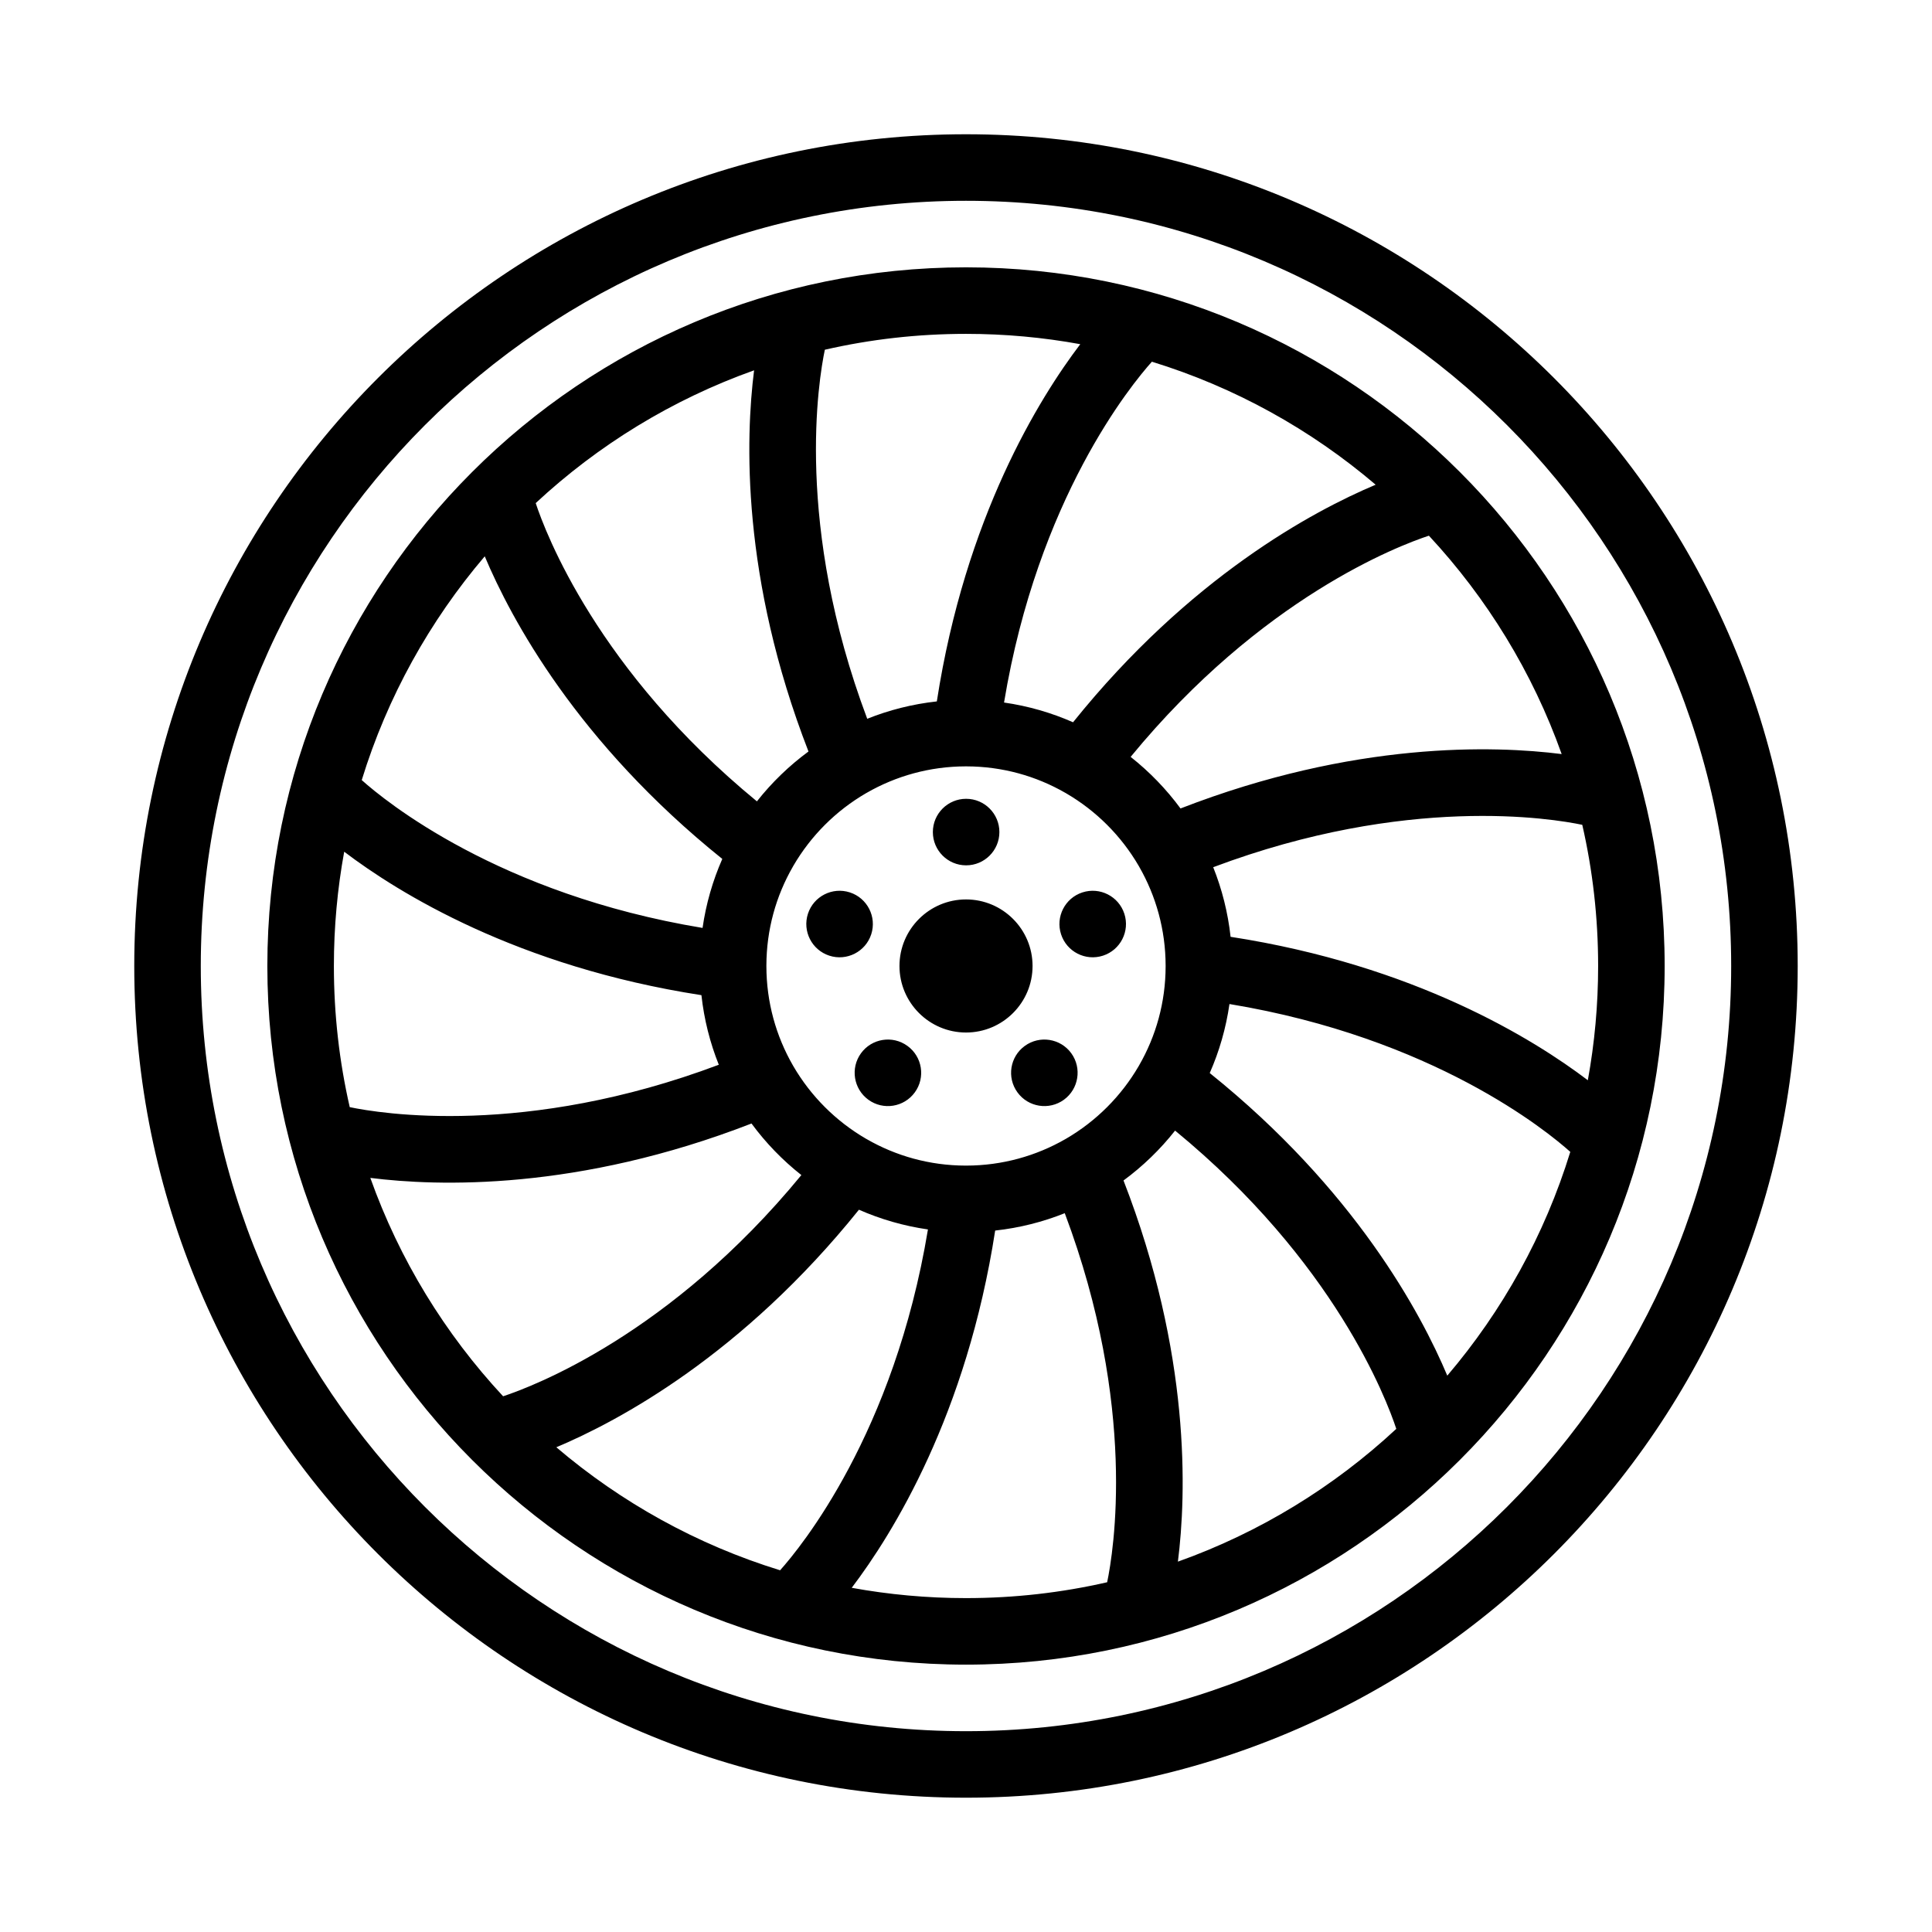 <?xml version="1.0" encoding="UTF-8"?>
<!-- Uploaded to: ICON Repo, www.svgrepo.com, Generator: ICON Repo Mixer Tools -->
<svg fill="#000000" width="800px" height="800px" version="1.1" viewBox="144 144 512 512" xmlns="http://www.w3.org/2000/svg">
 <path d="m400 179.58c-121.66 0-220.42 98.762-220.42 220.42 0 121.65 98.762 220.41 220.42 220.41 121.65 0 220.41-98.762 220.41-220.41 0-121.66-98.762-220.42-220.41-220.42zm0 17.633c111.91 0 202.78 90.867 202.78 202.79 0 111.91-90.867 202.78-202.78 202.78-111.92 0-202.79-90.867-202.79-202.78 0-111.92 90.867-202.79 202.79-202.79zm0 17.633c-102.19 0-185.15 82.965-185.15 185.15 0 102.18 82.965 185.15 185.15 185.15 102.18 0 185.15-82.965 185.15-185.15 0-102.19-82.965-185.15-185.15-185.15zm26.172 250.66c-5.801 2.324-11.996 3.898-18.441 4.606-7.543 48.809-27.137 80.336-38.016 94.672 9.824 1.793 19.949 2.731 30.285 2.731 12.863 0 25.387-1.449 37.406-4.203 1.668-7.961 8.07-46.477-11.234-97.805zm-54.543-0.918c-30.898 38.445-63.59 55.961-80.195 62.953 17.141 14.602 37.262 25.816 59.301 32.598 5.418-6.047 30.223-36.203 39.18-90.324-6.406-0.922-12.547-2.699-18.285-5.227zm83.781-20.965c-3.945 5-8.543 9.445-13.668 13.219 17.879 46.051 16.676 83.16 14.414 101.01 21.703-7.731 41.344-19.812 57.875-35.188-2.59-7.863-16.348-44.328-58.621-79.043zm-112.25-1.883c-46.055 17.879-83.16 16.676-101.02 14.414 7.731 21.703 19.812 41.344 35.188 57.875 7.863-2.59 44.328-16.348 79.043-58.621-5-3.945-9.445-8.543-13.215-13.668zm126.66-31.66c-0.922 6.41-2.699 12.547-5.227 18.289 38.445 30.895 55.961 63.59 62.953 80.191 14.602-17.137 25.816-37.258 32.598-59.301-6.047-5.418-36.203-30.223-90.324-39.18zm-69.914-62.984c-9.531 0.016-18.48 2.566-26.211 7.008-0.086 0.047-0.176 0.102-0.262 0.148-7.926 4.621-14.547 11.242-19.168 19.168-0.047 0.086-0.102 0.176-0.148 0.262-4.449 7.723-7 16.664-7.016 26.203v0.207c0.016 9.531 2.566 18.484 7.008 26.215 0.047 0.086 0.102 0.172 0.148 0.258 4.621 7.926 11.242 14.547 19.168 19.168 0.086 0.047 0.176 0.102 0.262 0.148 7.723 4.449 16.664 7 26.203 7.016h0.207c9.531-0.016 18.484-2.566 26.215-7.008 0.086-0.047 0.172-0.102 0.258-0.148 7.926-4.621 14.547-11.242 19.168-19.168 0.047-0.086 0.102-0.172 0.148-0.258 4.449-7.723 7-16.668 7.016-26.207v-0.207c-0.016-9.531-2.566-18.48-7.008-26.211-0.047-0.086-0.102-0.176-0.148-0.262-4.621-7.926-11.242-14.547-19.168-19.168-0.086-0.047-0.172-0.102-0.258-0.148-7.723-4.449-16.668-7-26.207-7.016h-0.207zm-164.69 22.617c-1.797 9.824-2.734 19.949-2.734 30.285 0 12.863 1.449 25.387 4.203 37.406 7.961 1.668 46.477 8.07 97.805-11.234-2.324-5.801-3.898-11.996-4.606-18.441-48.809-7.543-80.336-27.137-94.668-38.016zm138.91 65.73c-3.938-2.863-4.812-8.383-1.953-12.32 2.856-3.934 8.375-4.809 12.312-1.941 3.941 2.856 4.816 8.375 1.949 12.309-2.856 3.938-8.375 4.812-12.309 1.953zm51.82 0c-3.938 2.859-9.453 1.984-12.312-1.953-2.867-3.934-1.992-9.453 1.945-12.309 3.941-2.867 9.461-1.992 12.32 1.941 2.856 3.938 1.98 9.457-1.953 12.32zm137.37-72.855c-7.961-1.668-46.477-8.066-97.805 11.234 2.324 5.801 3.898 11.996 4.606 18.445 48.809 7.539 80.336 27.133 94.672 38.012 1.793-9.824 2.731-19.945 2.731-30.281 0-12.863-1.449-25.391-4.203-37.41zm-163.31 19.773c-9.73 0-17.637 7.906-17.637 17.637 0 9.727 7.906 17.633 17.637 17.633 9.727 0 17.633-7.906 17.633-17.633 0-9.73-7.906-17.637-17.633-17.637zm41.957 3.797c1.504 4.629-1.031 9.602-5.66 11.105s-9.605-1.031-11.109-5.66c-1.504-4.629 1.031-9.602 5.66-11.105s9.605 1.031 11.109 5.66zm-83.852 0c1.5-4.629 6.484-7.164 11.113-5.66s7.164 6.477 5.66 11.105c-1.504 4.629-6.488 7.164-11.109 5.66-4.625-1.504-7.168-6.477-5.664-11.105zm-85.648-94.727c-14.605 17.141-25.82 37.262-32.598 59.301 6.043 5.418 36.203 30.223 90.32 39.18 0.922-6.406 2.703-12.547 5.231-18.285-38.449-30.898-55.965-63.59-62.953-80.195zm127.57 64.262c4.871 0 8.816 3.953 8.816 8.816s-3.945 8.816-8.816 8.816c-4.867 0-8.816-3.953-8.816-8.816s3.949-8.816 8.816-8.816zm122.64-69.73c-7.863 2.59-44.328 16.352-79.043 58.621 5 3.945 9.445 8.543 13.219 13.668 46.051-17.879 83.16-16.672 101.01-14.414-7.731-21.703-19.812-41.344-35.188-57.875zm-178.83-43.824c-21.703 7.731-41.344 19.812-57.875 35.188 2.59 7.863 16.352 44.328 58.621 79.043 3.945-5 8.543-9.445 13.668-13.215-17.879-46.055-16.672-83.16-14.414-101.02zm105.42-2.281c-5.418 6.043-30.223 36.203-39.18 90.32 6.41 0.922 12.547 2.703 18.289 5.231 30.895-38.449 63.59-55.965 80.191-62.953-17.137-14.605-37.258-25.82-59.301-32.598zm-18.98-4.644c-9.824-1.797-19.945-2.734-30.281-2.734-12.863 0-25.391 1.449-37.41 4.203-1.668 7.961-8.066 46.477 11.234 97.805 5.801-2.324 11.996-3.898 18.445-4.606 7.539-48.809 27.133-80.336 38.012-94.668z" fill-rule="evenodd"/>
</svg>